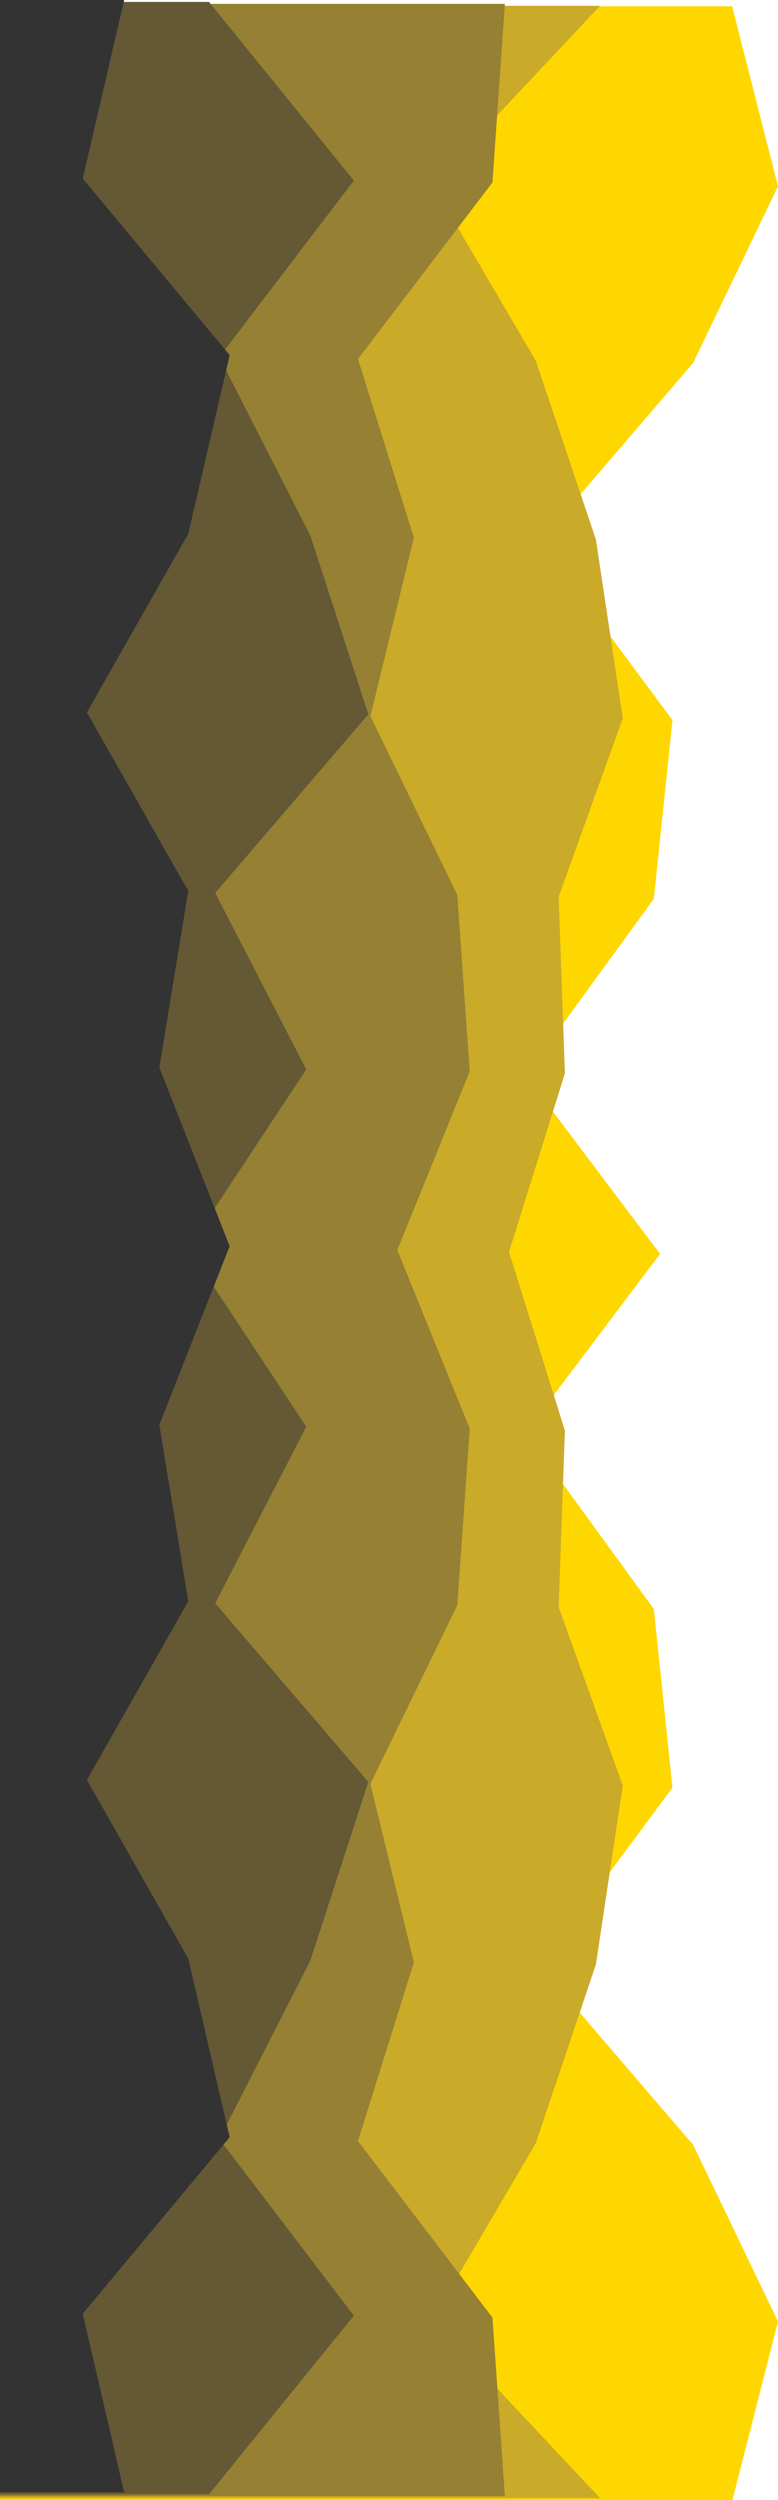 <?xml version="1.0" encoding="UTF-8"?>
<svg id="Capa_1" data-name="Capa 1" xmlns="http://www.w3.org/2000/svg" viewBox="0 0 403 1293.5">
  <defs>
    <style>
      .cls-1 {
        fill: #958033;
      }

      .cls-2 {
        fill: #333;
      }

      .cls-3 {
        fill: gold;
      }

      .cls-4 {
        fill: #c9aa29;
      }

      .cls-5 {
        fill: #645835;
      }
    </style>
  </defs>
  <rect class="cls-3" x="308.56" y="3.25" width="70.9" height="3"/>
  <polygon class="cls-3" points="359.06 1109.75 403 1201.09 379.42 1293.5 0 1293.5 0 4 379.42 4 403 96.41 359.06 187.75 279.74 280.17 348.34 372.58 338.69 465 272.24 556.34 341.91 648.75 272.24 741.16 338.69 832.5 348.34 924.92 279.74 1017.33 359.06 1109.75"/>
  <polygon class="cls-4" points="277.6 1108.75 224.01 1200.09 310.83 1292.5 0 1292.5 0 3 310.83 3 224.01 95.41 277.6 186.75 308.68 279.17 322.61 371.58 289.39 464 292.61 555.34 263.67 647.75 292.61 740.16 289.39 831.5 322.61 923.92 308.68 1016.33 277.6 1108.75"/>
  <polygon class="cls-1" points="255.09 1199.09 261.52 1291.5 0 1291.5 0 2 261.52 2 255.09 94.41 185.43 185.75 214.37 278.17 191.86 370.58 236.87 463 243.31 554.34 205.79 646.75 243.31 739.16 236.87 830.5 191.86 922.92 214.37 1015.33 185.43 1107.75 255.09 1199.09"/>
  <polygon class="cls-5" points="160.77 1014.33 113.61 1106.75 183.28 1198.09 108.26 1290.5 0 1290.5 0 1 108.26 1 183.28 93.41 113.61 184.75 160.77 277.17 190.78 369.58 111.47 462 158.63 553.34 97.53 645.75 158.63 738.16 111.47 829.5 190.78 921.92 160.77 1014.33"/>
  <polygon class="cls-2" points="118.97 644.75 82.53 737.16 97.53 828.5 45.02 920.92 97.53 1013.33 118.97 1105.75 42.87 1197.09 64.31 1289.5 0 1289.5 0 0 64.31 0 42.87 92.41 118.97 183.75 97.53 276.17 45.02 368.58 97.53 461 82.53 552.34 118.97 644.75"/>
</svg>
